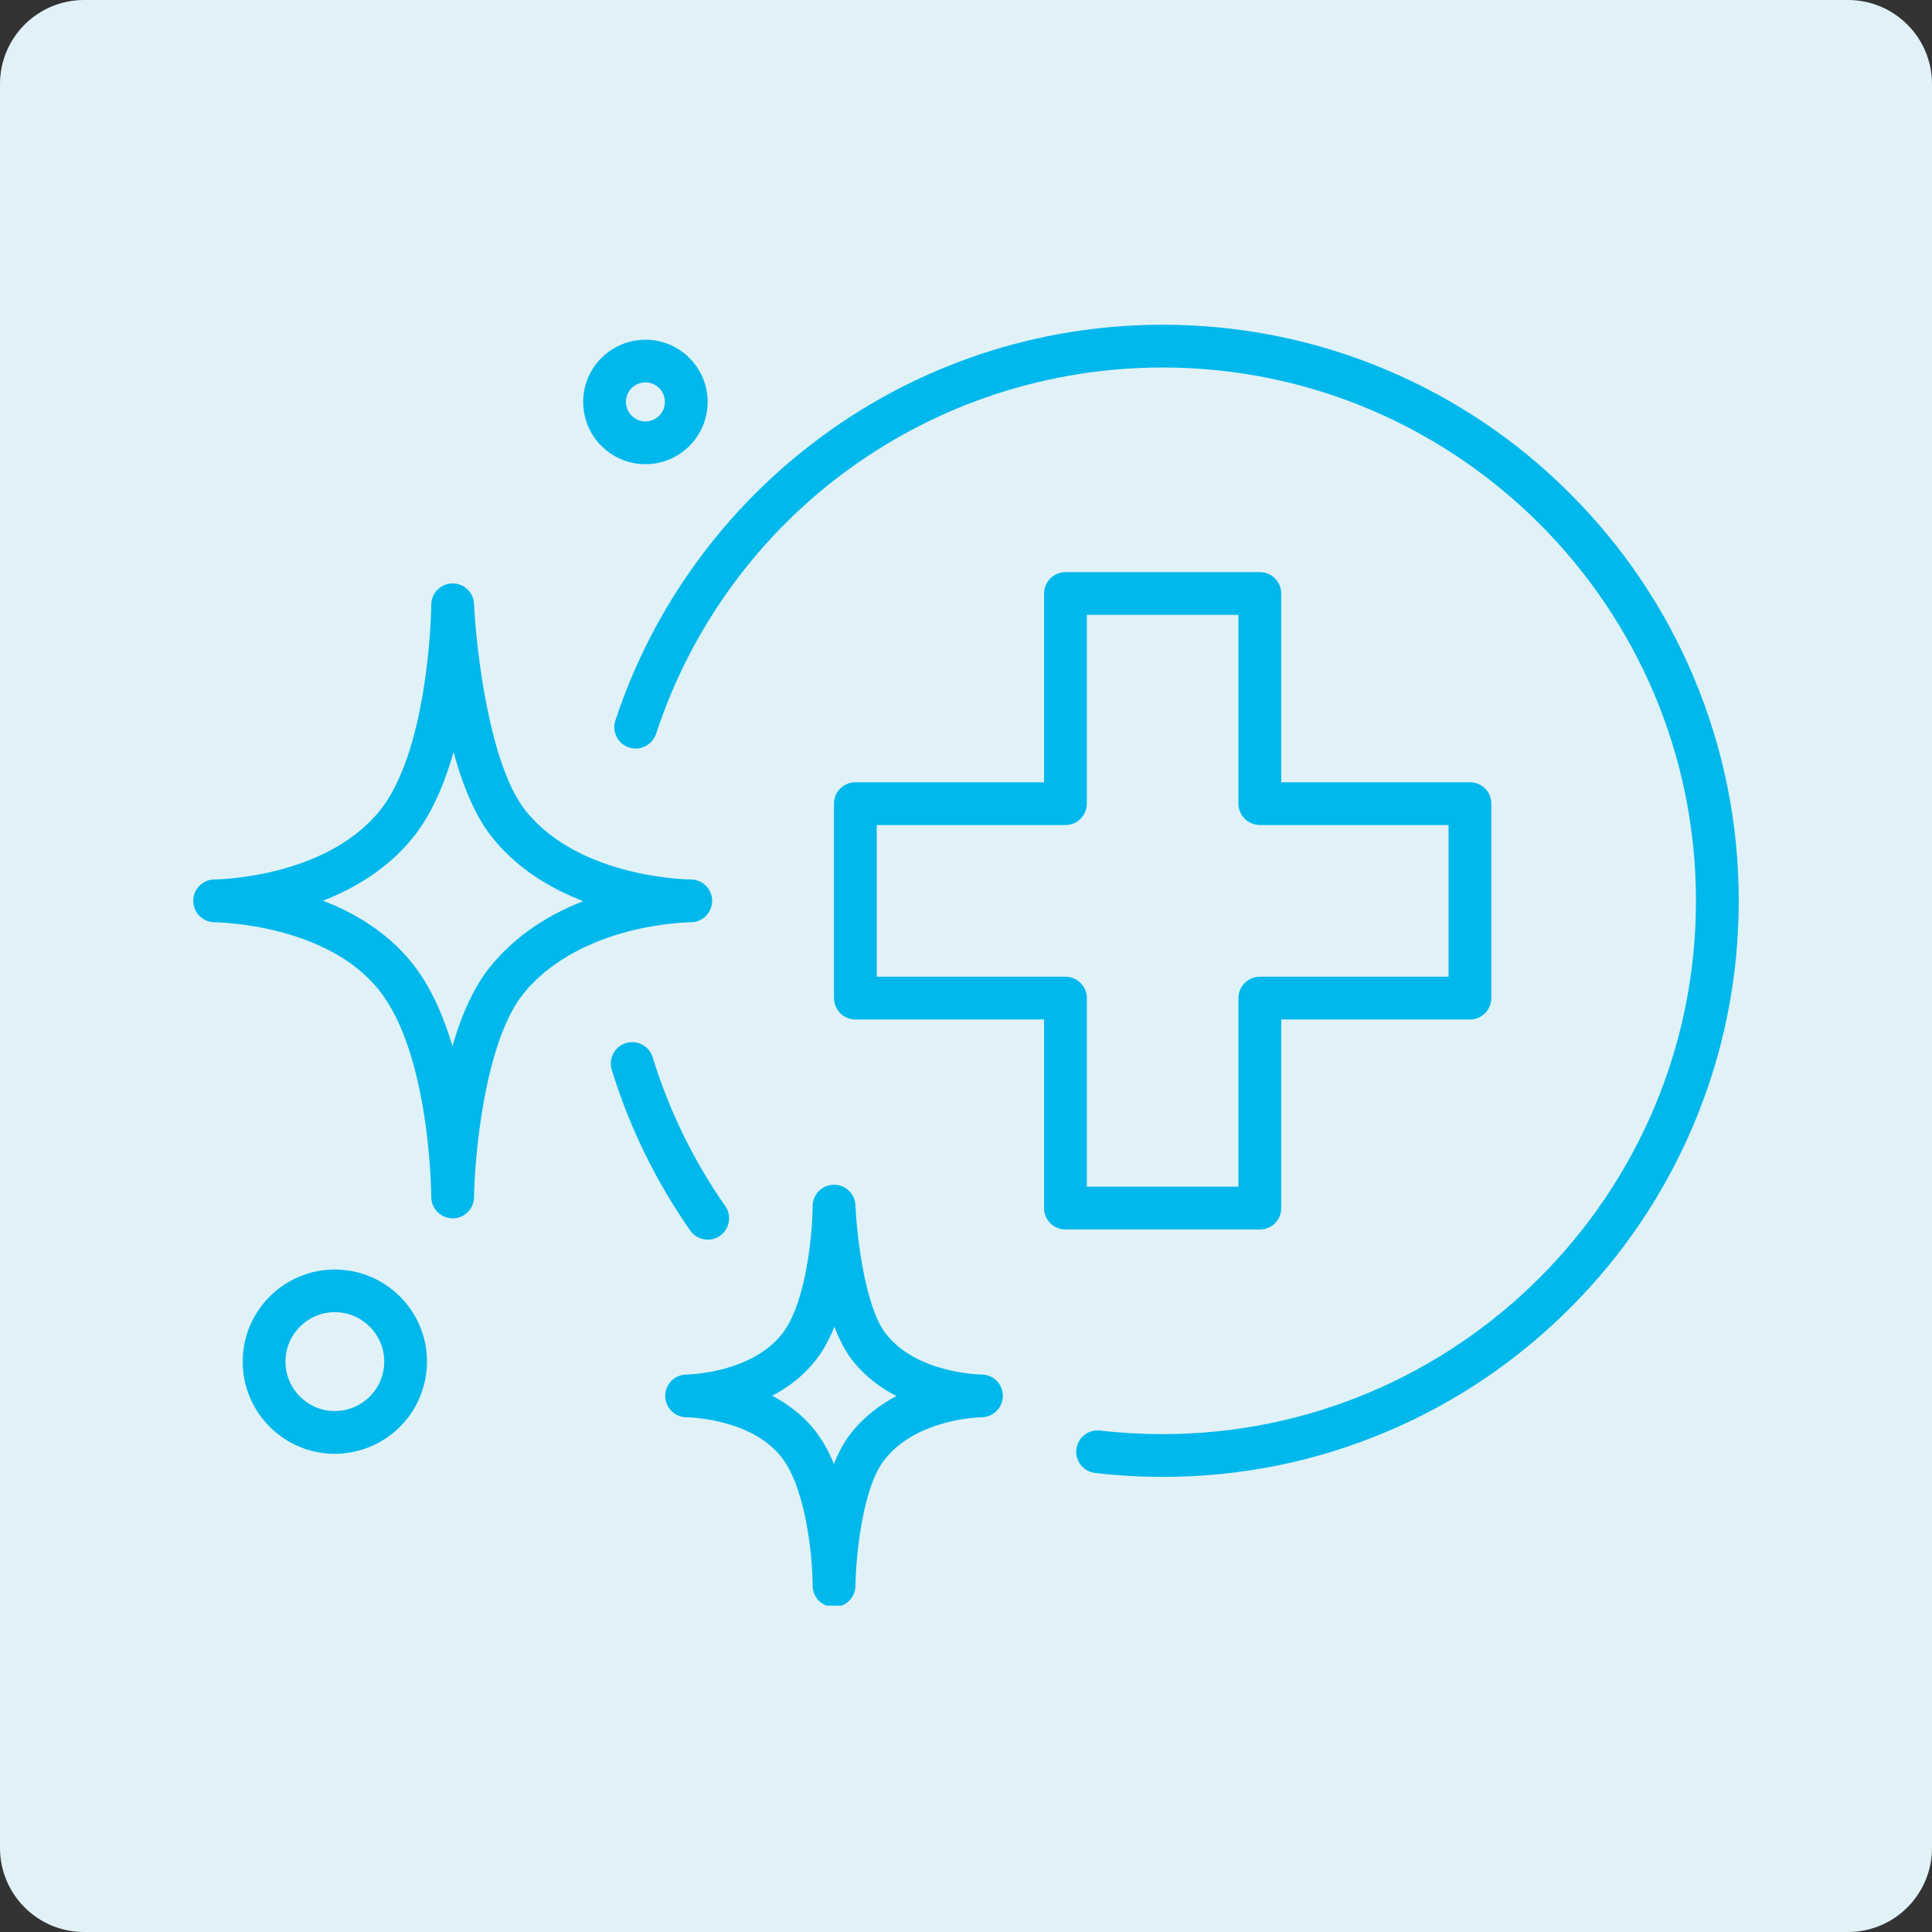 <svg xmlns="http://www.w3.org/2000/svg" xmlns:xlink="http://www.w3.org/1999/xlink" width="92" zoomAndPan="magnify" viewBox="0 0 69 69" height="92" preserveAspectRatio="xMidYMid meet" version="1.0"><rect x="0" y="0" width="69" height="69" fill="#333333" stroke="none"/><defs><clipPath id="a79ed7f818"><path d="M 3 0 L 66 0 C 67.656 0 69 1.344 69 3 L 69 66 C 69 67.656 67.656 69 66 69 L 3 69 C 1.344 69 0 67.656 0 66 L 0 3 C 0 1.344 1.344 0 3 0 Z M 3 0 " clip-rule="nonzero"/></clipPath><clipPath id="5308d3eb0c"><path d="M 6.898 20 L 26 20 L 26 44 L 6.898 44 Z M 6.898 20 " clip-rule="nonzero"/></clipPath><clipPath id="8c2aa56568"><path d="M 23 42 L 36 42 L 36 57.344 L 23 57.344 Z M 23 42 " clip-rule="nonzero"/></clipPath><clipPath id="11fee0e745"><path d="M 21 11.594 L 62.398 11.594 L 62.398 53 L 21 53 Z M 21 11.594 " clip-rule="nonzero"/></clipPath></defs><g clip-path="url(#a79ed7f818)"><rect x="-6.9" width="82.8" fill="#e0f2f7" y="-6.9" height="82.8" fill-opacity="1"/></g><g clip-path="url(#5308d3eb0c)"><path fill="#00b8eb" d="M 24.672 32.938 C 25.09 32.938 25.434 32.594 25.434 32.172 C 25.434 31.75 25.09 31.41 24.672 31.41 C 24.629 31.41 20.723 31.383 18.777 28.961 C 17.461 27.324 16.996 23.066 16.93 21.566 C 16.91 21.156 16.574 20.836 16.168 20.836 C 16.164 20.836 16.156 20.836 16.152 20.836 C 15.738 20.844 15.406 21.18 15.402 21.594 C 15.402 21.605 15.395 22.898 15.148 24.477 C 14.84 26.504 14.293 28.047 13.57 28.945 C 11.621 31.371 7.703 31.41 7.664 31.41 C 7.66 31.41 7.66 31.41 7.656 31.41 C 7.656 31.41 7.656 31.41 7.652 31.41 C 7.652 31.41 7.648 31.41 7.648 31.41 C 7.234 31.418 6.902 31.758 6.902 32.172 C 6.902 32.594 7.242 32.934 7.664 32.938 C 7.703 32.938 11.621 32.977 13.523 35.344 C 15.379 37.648 15.402 42.695 15.402 42.746 C 15.402 43.168 15.742 43.508 16.16 43.512 C 16.164 43.512 16.164 43.512 16.168 43.512 C 16.586 43.512 16.926 43.176 16.93 42.758 C 16.949 41.32 17.305 37.219 18.691 35.492 C 19.73 34.199 21.281 33.574 22.395 33.277 C 23.648 32.945 24.66 32.938 24.672 32.938 Z M 17.5 34.535 C 16.953 35.215 16.504 36.164 16.16 37.363 C 15.836 36.27 15.371 35.207 14.711 34.387 C 13.836 33.297 12.668 32.605 11.535 32.168 C 12.68 31.723 13.863 31.016 14.758 29.902 C 15.418 29.082 15.879 27.984 16.199 26.859 C 16.562 28.199 17.027 29.223 17.586 29.918 C 18.484 31.035 19.676 31.738 20.828 32.184 C 19.66 32.641 18.438 33.371 17.5 34.535 Z M 17.5 34.535 " fill-opacity="1" fill-rule="nonzero"/></g><g clip-path="url(#8c2aa56568)"><path fill="#00b8eb" d="M 35.055 49.09 C 35.02 49.09 32.742 49.059 31.637 47.633 C 30.863 46.637 30.59 43.98 30.551 43.043 C 30.531 42.629 30.188 42.305 29.773 42.312 C 29.359 42.32 29.027 42.656 29.023 43.07 C 29.02 43.957 28.812 46.5 27.945 47.621 C 26.828 49.059 24.543 49.09 24.52 49.09 C 24.102 49.09 23.758 49.43 23.758 49.852 C 23.758 50.273 24.098 50.617 24.52 50.617 C 24.551 50.617 26.828 50.648 27.914 52.047 C 28.82 53.211 29.023 55.75 29.023 56.629 C 29.023 57.051 29.363 57.391 29.781 57.395 C 29.785 57.395 29.785 57.395 29.785 57.395 C 30.203 57.395 30.543 57.059 30.551 56.641 C 30.562 55.746 30.77 53.191 31.582 52.141 C 32.746 50.648 35.031 50.617 35.051 50.617 C 35.051 50.617 35.055 50.617 35.055 50.617 C 35.473 50.613 35.816 50.273 35.816 49.852 C 35.816 49.43 35.477 49.09 35.055 49.09 Z M 30.379 51.203 C 30.152 51.496 29.953 51.855 29.781 52.281 C 29.594 51.824 29.371 51.434 29.121 51.109 C 28.684 50.547 28.137 50.141 27.578 49.848 C 28.145 49.551 28.703 49.137 29.148 48.559 C 29.398 48.238 29.613 47.848 29.801 47.383 C 29.984 47.867 30.195 48.262 30.43 48.57 C 30.879 49.148 31.441 49.562 32.016 49.859 C 31.426 50.168 30.848 50.602 30.379 51.203 Z M 30.379 51.203 " fill-opacity="1" fill-rule="nonzero"/></g><path fill="#00b8eb" d="M 23.051 16.578 C 24.277 16.578 25.273 15.582 25.273 14.355 C 25.273 13.129 24.277 12.133 23.051 12.133 C 21.824 12.133 20.828 13.129 20.828 14.355 C 20.828 15.582 21.824 16.578 23.051 16.578 Z M 23.051 13.656 C 23.434 13.656 23.746 13.969 23.746 14.355 C 23.746 14.738 23.434 15.051 23.051 15.051 C 22.668 15.051 22.355 14.738 22.355 14.355 C 22.355 13.969 22.668 13.656 23.051 13.656 Z M 23.051 13.656 " fill-opacity="1" fill-rule="nonzero"/><path fill="#00b8eb" d="M 11.957 45.34 C 10.145 45.34 8.668 46.816 8.668 48.629 C 8.668 50.445 10.145 51.922 11.957 51.922 C 13.133 51.922 14.227 51.285 14.812 50.27 C 15.098 49.77 15.25 49.203 15.25 48.629 C 15.25 46.816 13.773 45.34 11.957 45.34 Z M 13.488 49.508 C 13.176 50.055 12.586 50.395 11.957 50.395 C 10.984 50.395 10.195 49.602 10.195 48.629 C 10.195 47.656 10.984 46.863 11.957 46.863 C 12.93 46.863 13.723 47.656 13.723 48.629 C 13.723 48.938 13.641 49.242 13.488 49.508 Z M 13.488 49.508 " fill-opacity="1" fill-rule="nonzero"/><path fill="#00b8eb" d="M 45.758 43.148 L 45.758 36.41 L 52.496 36.41 C 52.918 36.41 53.262 36.066 53.262 35.645 L 53.262 28.699 C 53.262 28.277 52.918 27.938 52.496 27.938 L 45.758 27.938 L 45.758 21.199 C 45.758 20.777 45.418 20.434 44.996 20.434 L 38.051 20.434 C 37.629 20.434 37.289 20.777 37.289 21.199 L 37.289 27.938 L 30.551 27.938 C 30.129 27.938 29.785 28.277 29.785 28.699 L 29.785 35.645 C 29.785 36.066 30.129 36.41 30.551 36.41 L 37.289 36.41 L 37.289 43.148 C 37.289 43.57 37.629 43.91 38.051 43.91 L 44.996 43.91 C 45.418 43.91 45.758 43.57 45.758 43.148 Z M 44.23 35.645 L 44.23 42.383 L 38.816 42.383 L 38.816 35.645 C 38.816 35.223 38.473 34.883 38.051 34.883 L 31.312 34.883 L 31.312 29.465 L 38.051 29.465 C 38.473 29.465 38.816 29.121 38.816 28.699 L 38.816 21.961 L 44.23 21.961 L 44.23 28.699 C 44.23 29.121 44.574 29.465 44.996 29.465 L 51.734 29.465 L 51.734 34.883 L 44.996 34.883 C 44.574 34.883 44.23 35.223 44.23 35.645 Z M 44.23 35.645 " fill-opacity="1" fill-rule="nonzero"/><g clip-path="url(#11fee0e745)"><path fill="#00b8eb" d="M 60.48 24.164 C 59.445 21.715 57.961 19.516 56.07 17.625 C 54.184 15.734 51.98 14.254 49.531 13.215 C 46.996 12.145 44.301 11.598 41.523 11.598 C 39.293 11.598 37.102 11.953 35.004 12.652 C 32.977 13.332 31.074 14.316 29.348 15.59 C 27.641 16.844 26.141 18.348 24.891 20.062 C 23.625 21.793 22.648 23.703 21.977 25.734 C 21.848 26.133 22.062 26.566 22.465 26.695 C 22.863 26.828 23.297 26.609 23.43 26.211 C 26.004 18.383 33.277 13.125 41.523 13.125 C 52.027 13.125 60.57 21.672 60.57 32.172 C 60.57 42.676 52.027 51.219 41.523 51.219 C 40.777 51.219 40.023 51.176 39.289 51.09 C 38.871 51.043 38.492 51.34 38.441 51.758 C 38.395 52.18 38.691 52.559 39.109 52.605 C 39.906 52.699 40.719 52.746 41.523 52.746 C 44.301 52.746 46.996 52.203 49.531 51.129 C 51.98 50.094 54.18 48.609 56.07 46.719 C 57.961 44.832 59.441 42.633 60.48 40.18 C 61.551 37.645 62.098 34.949 62.098 32.172 C 62.098 29.395 61.551 26.703 60.48 24.164 Z M 60.48 24.164 " fill-opacity="1" fill-rule="nonzero"/></g><path fill="#00b8eb" d="M 25.277 44.273 C 25.43 44.273 25.582 44.23 25.715 44.137 C 26.059 43.895 26.145 43.418 25.902 43.074 C 24.762 41.441 23.891 39.652 23.309 37.758 C 23.184 37.355 22.758 37.129 22.355 37.254 C 21.953 37.375 21.727 37.801 21.848 38.207 C 22.477 40.254 23.418 42.184 24.652 43.949 C 24.801 44.16 25.035 44.273 25.277 44.273 Z M 25.277 44.273 " fill-opacity="1" fill-rule="nonzero"/></svg>
